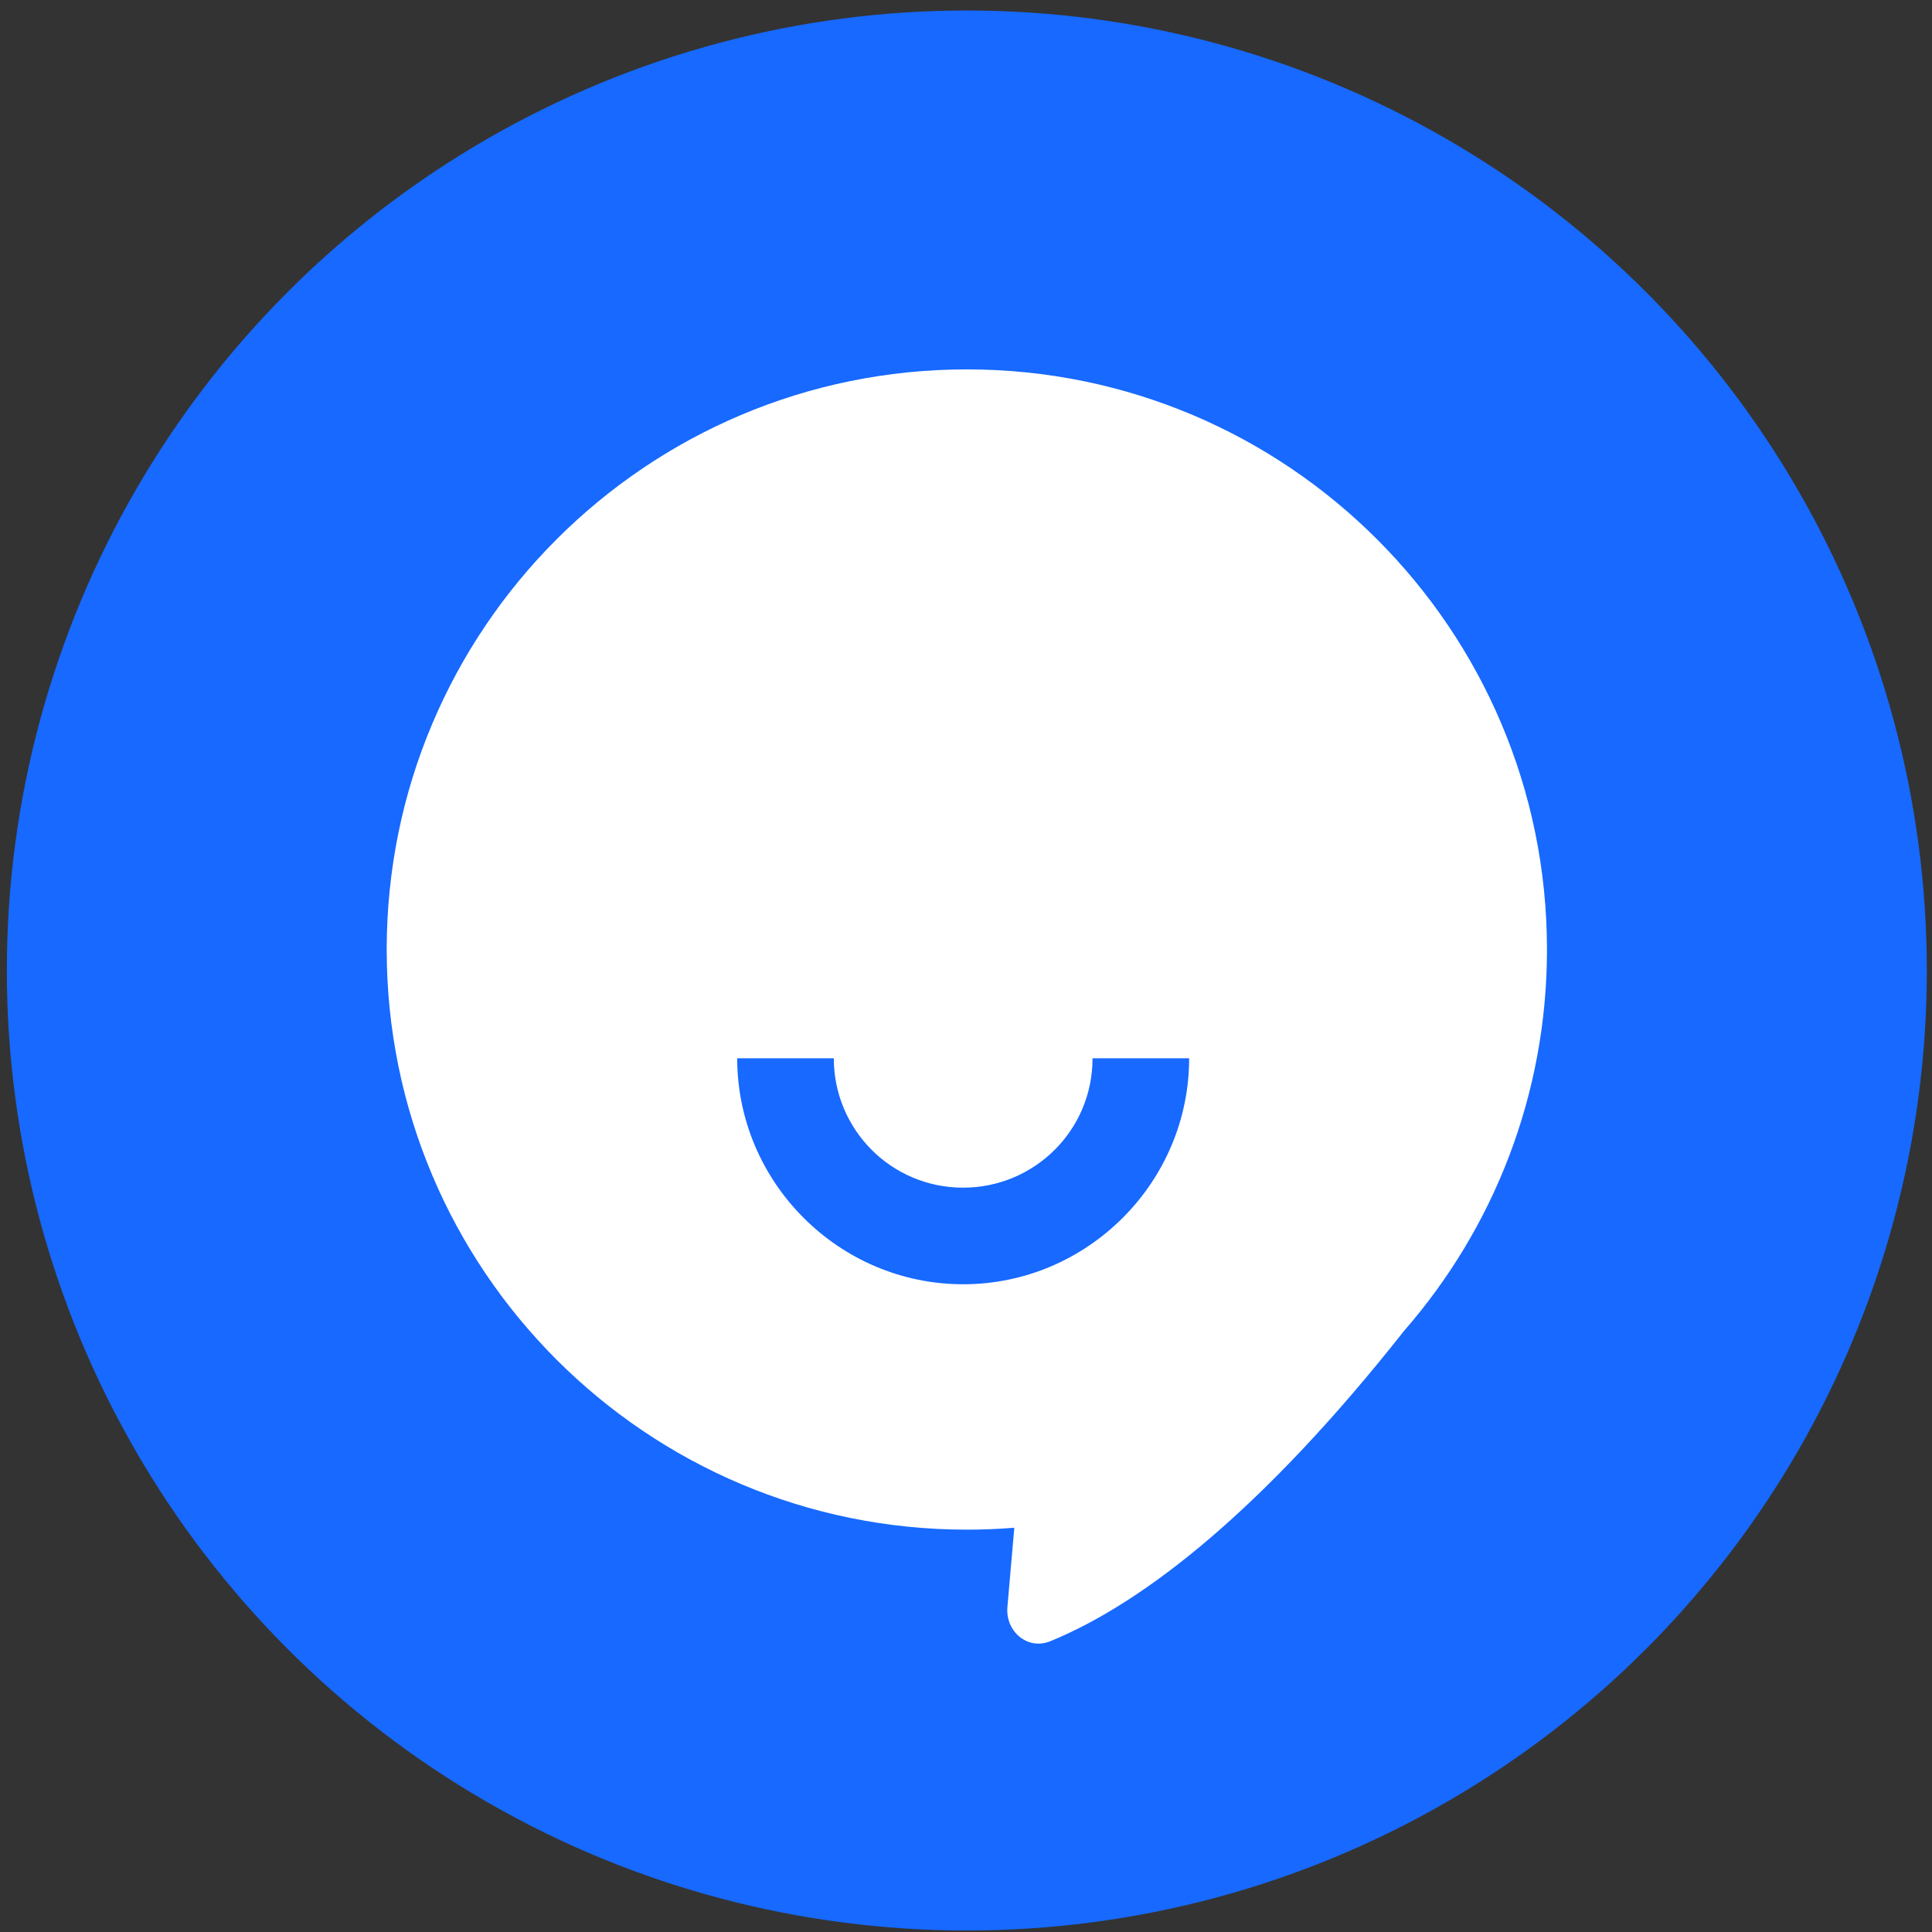 <svg width="161" height="161" viewBox="0 0 161 161" fill="none" xmlns="http://www.w3.org/2000/svg">
<rect x="0" y="0" width="161" height="161" fill="#333333" stroke="none"/>
<circle cx="80.57" cy="80.875" r="80" fill="#1769FF"/>
<path fill-rule="evenodd" clip-rule="evenodd" d="M117.03 110.876C124.432 102.382 128.915 91.278 128.915 79.126C128.915 52.426 107.27 30.782 80.57 30.782C53.87 30.782 32.225 52.426 32.225 79.126C32.225 105.827 53.87 127.471 80.57 127.471C81.902 127.471 83.221 127.418 84.525 127.312L83.951 133.918C83.774 135.953 85.637 137.542 87.527 136.768C95.403 133.543 105.335 125.695 117.03 110.876Z" fill="white"/>
<path fill-rule="evenodd" clip-rule="evenodd" d="M99.095 88.191C99.095 98.541 90.614 107.022 80.264 107.022C69.915 107.022 61.434 98.541 61.434 88.191H69.483C69.483 94.085 74.227 98.972 80.264 98.972C86.158 98.972 91.045 94.228 91.045 88.191H99.095Z" fill="#1769FF"/>
</svg>
